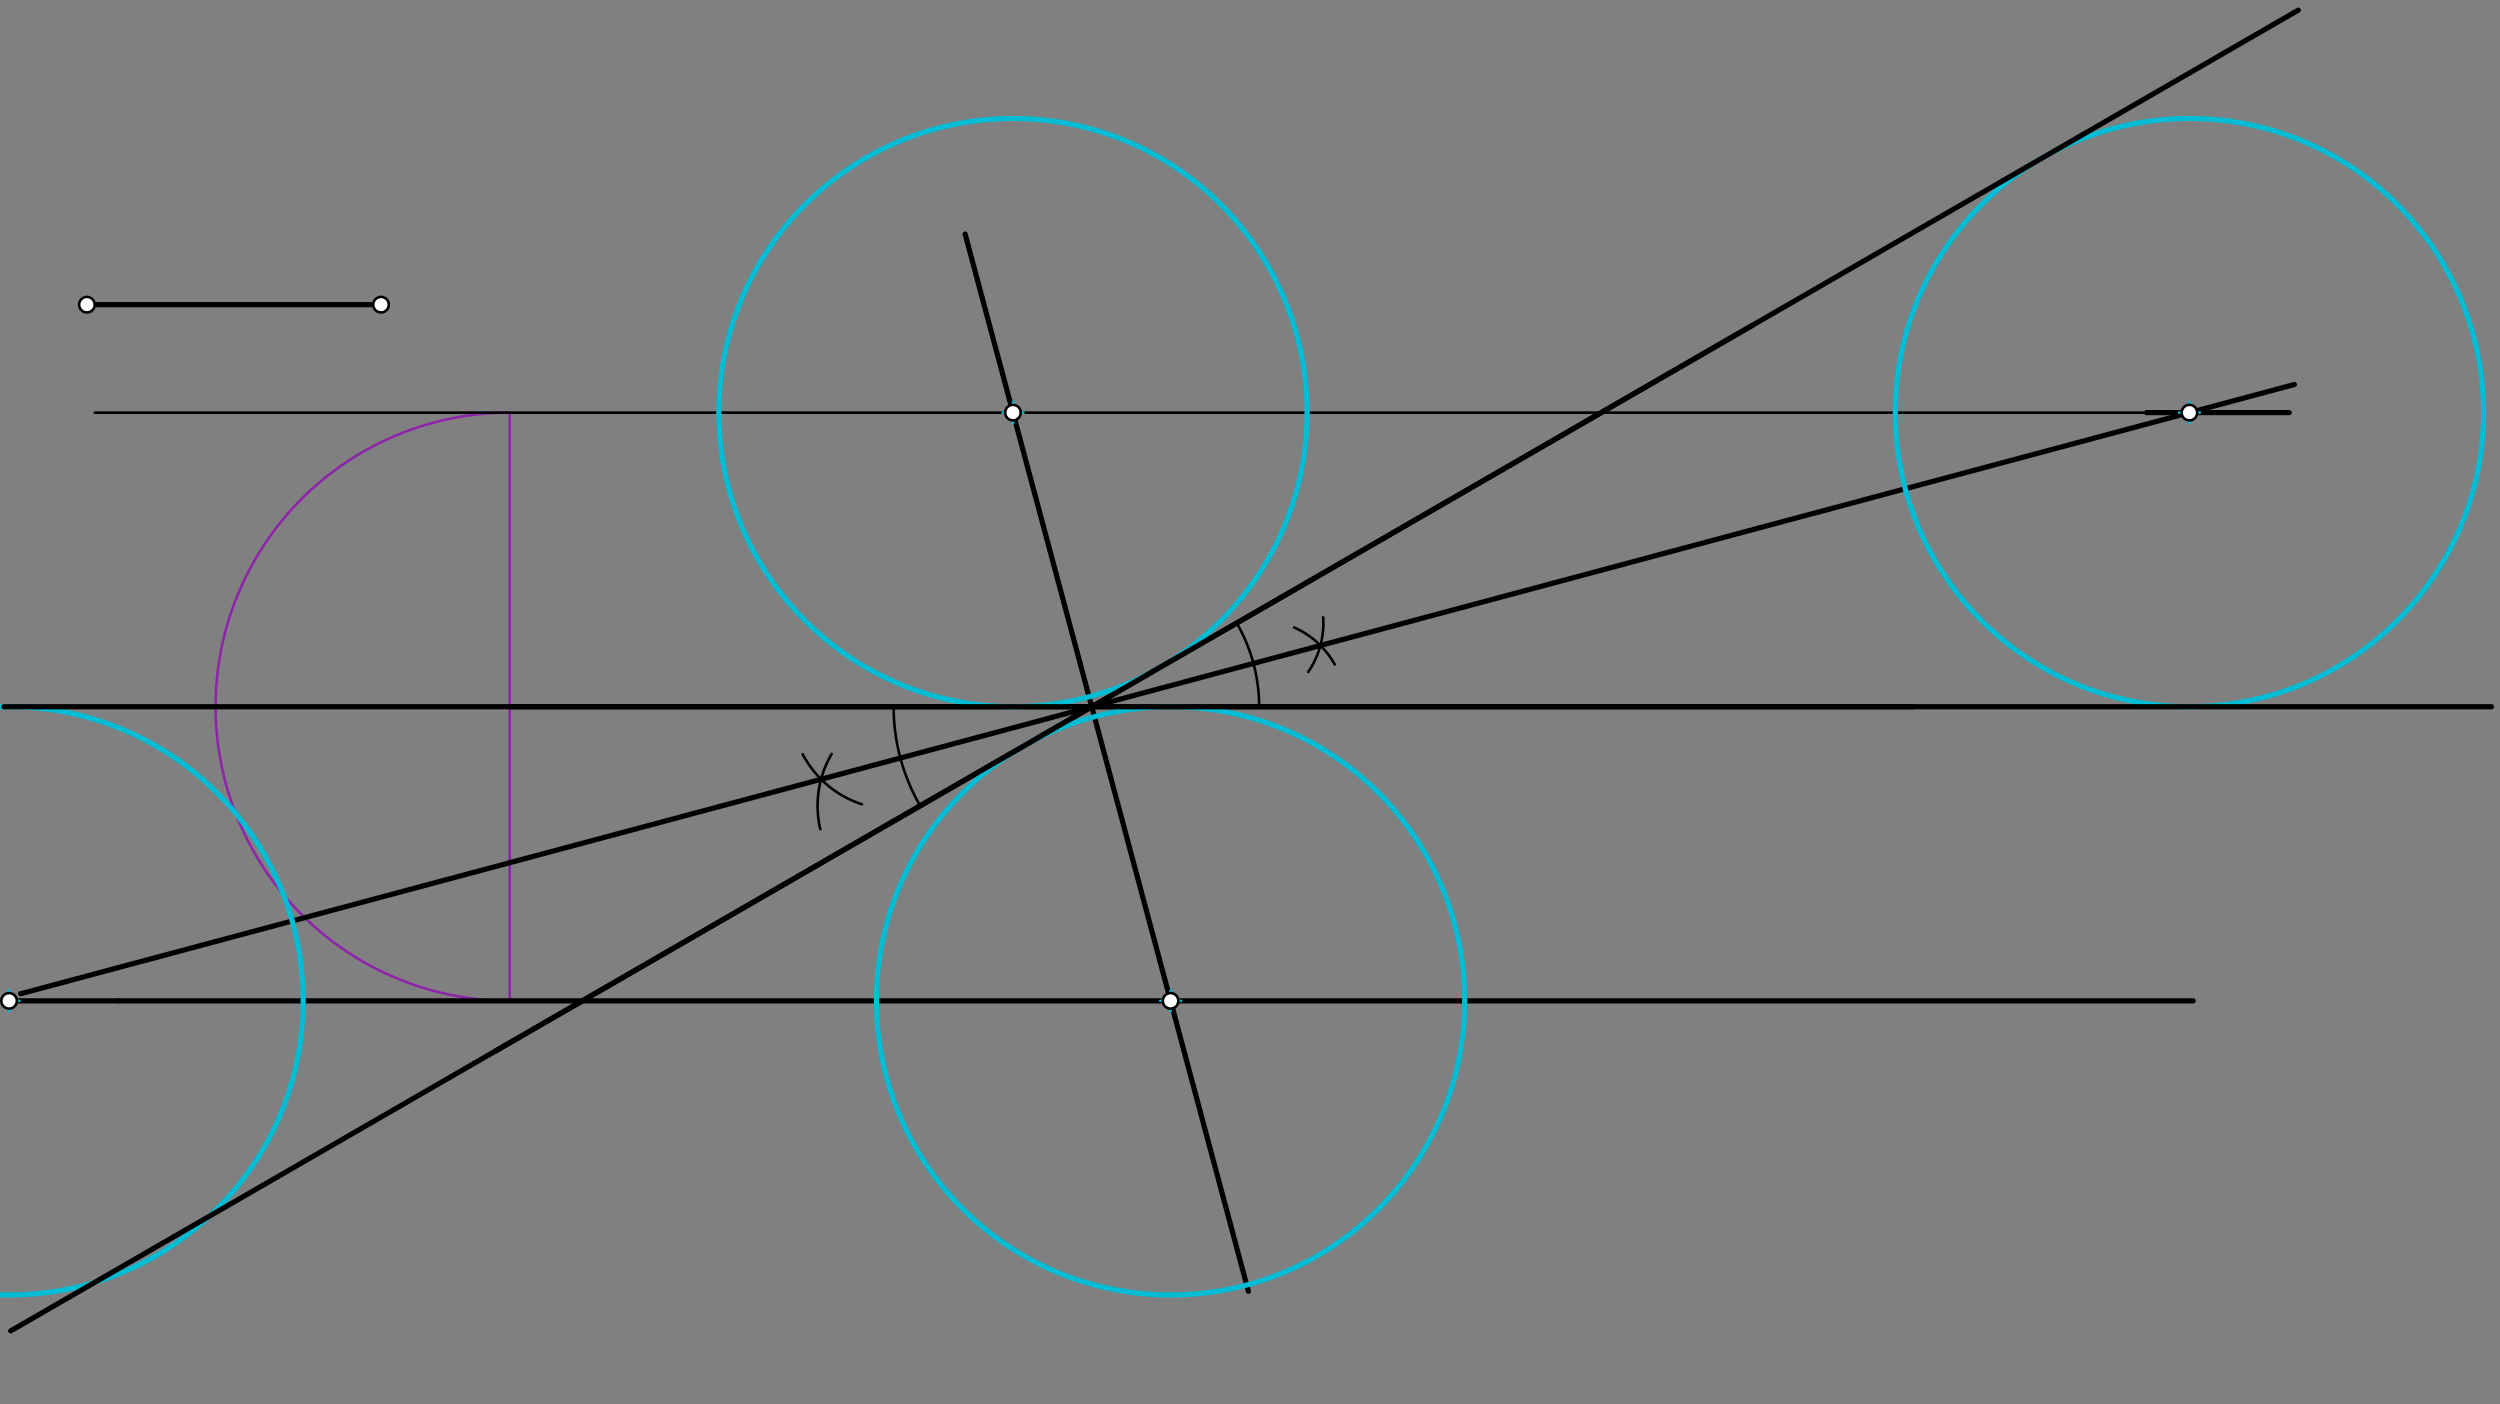 <svg xmlns="http://www.w3.org/2000/svg" class="svg--816" height="100%" preserveAspectRatio="xMidYMid meet" viewBox="0 0 963.78 541.417" width="100%"><rect x="0" y="0" width="963.78" height="541.417" fill="#808080" stroke="none"/><defs><marker id="marker-arrow" markerHeight="16" markerUnits="userSpaceOnUse" markerWidth="24" orient="auto-start-reverse" refX="24" refY="4" viewBox="0 0 24 8"><path d="M 0 0 L 24 4 L 0 8 z" stroke="inherit"></path></marker></defs><g class="aux-layer--949"><g class="element--733"><line stroke="#8E24AA" stroke-dasharray="none" stroke-linecap="round" stroke-width="1" x1="196.5" x2="196.5" y1="272.453" y2="159.067"></line></g><g class="element--733"><path d="M 196.5 159.067 A 113.386 113.386 0 1 0 203.23 385.639" fill="none" stroke="#8E24AA" stroke-dasharray="none" stroke-linecap="round" stroke-width="1"></path></g><g class="element--733"><line stroke="#8E24AA" stroke-dasharray="none" stroke-linecap="round" stroke-width="1" x1="196.5" x2="196.5" y1="272.453" y2="385.639"></line></g></g><g class="main-layer--75a"><g class="element--733"><line stroke="#000000" stroke-dasharray="none" stroke-linecap="round" stroke-width="2" x1="33.5" x2="146.886" y1="117.453" y2="117.453"></line></g><g class="element--733"><line stroke="#000000" stroke-dasharray="none" stroke-linecap="round" stroke-width="2" x1="196.5" x2="737.5" y1="272.453" y2="272.453"></line></g><g class="element--733"><line stroke="#000000" stroke-dasharray="none" stroke-linecap="round" stroke-width="2" x1="675.5" x2="191.047" y1="125.453" y2="405.152"></line></g><g class="element--733"><path d="M 344.5 272.453 A 76.389 76.389 0 0 0 354.734 310.647" fill="none" stroke="#000000" stroke-dasharray="none" stroke-linecap="round" stroke-width="1"></path></g><g class="element--733"><path d="M 476.771 240.19 A 64.527 64.527 0 0 1 485.416 272.453" fill="none" stroke="#000000" stroke-dasharray="none" stroke-linecap="round" stroke-width="1"></path></g><g class="element--733"><path d="M 498.871 241.882 A 33.402 33.402 0 0 1 514.561 256.137" fill="none" stroke="#000000" stroke-dasharray="none" stroke-linecap="round" stroke-width="1"></path></g><g class="element--733"><path d="M 504.349 259.033 A 33.402 33.402 0 0 0 510.101 238.004" fill="none" stroke="#000000" stroke-dasharray="none" stroke-linecap="round" stroke-width="1"></path></g><g class="element--733"><path d="M 332.301 310.066 A 39.542 39.542 0 0 1 309.443 290.744" fill="none" stroke="#000000" stroke-dasharray="none" stroke-linecap="round" stroke-width="1"></path></g><g class="element--733"><path d="M 320.614 290.663 A 39.542 39.542 0 0 0 316.24 319.689" fill="none" stroke="#000000" stroke-dasharray="none" stroke-linecap="round" stroke-width="1"></path></g><g class="element--733"><line stroke="#000000" stroke-dasharray="none" stroke-linecap="round" stroke-width="1" x1="420.889" x2="62.074" y1="272.453" y2="368.597"></line></g><g class="element--733"><line stroke="#000000" stroke-dasharray="none" stroke-linecap="round" stroke-width="1" x1="420.889" x2="754.884" y1="272.453" y2="182.959"></line></g><g class="element--733"><line stroke="#000000" stroke-dasharray="none" stroke-linecap="round" stroke-width="1" x1="36.5" x2="827.5" y1="159.067" y2="159.067"></line></g><g class="element--733"><line stroke="#000000" stroke-dasharray="none" stroke-linecap="round" stroke-width="2" x1="45.5" x2="845.5" y1="385.839" y2="385.839"></line></g><g class="element--733"><line stroke="#000000" stroke-dasharray="none" stroke-linecap="round" stroke-width="2" x1="420.889" x2="884.511" y1="272.453" y2="148.226"></line></g><g class="element--733"><line stroke="#000000" stroke-dasharray="none" stroke-linecap="round" stroke-width="2" x1="421.309" x2="7.942" y1="272.34" y2="383.102"></line></g><g class="element--733"><line stroke="#000000" stroke-dasharray="none" stroke-linecap="round" stroke-width="2" x1="827.5" x2="882.5" y1="159.067" y2="159.067"></line></g><g class="element--733"><line stroke="#000000" stroke-dasharray="none" stroke-linecap="round" stroke-width="2" x1="420.889" x2="481.275" y1="272.453" y2="497.82"></line></g><g class="element--733"><line stroke="#000000" stroke-dasharray="none" stroke-linecap="round" stroke-width="2" x1="420.889" x2="372.062" y1="272.453" y2="90.231"></line></g><g class="element--733"><line stroke="#000000" stroke-dasharray="none" stroke-linecap="round" stroke-width="2" x1="45.5" x2="3.5" y1="385.839" y2="385.839"></line></g><g class="element--733"><g class="center--a87"><line x1="386.507" y1="159.067" x2="394.507" y2="159.067" stroke="#00BCD4" stroke-width="1" stroke-linecap="round"></line><line x1="390.507" y1="155.067" x2="390.507" y2="163.067" stroke="#00BCD4" stroke-width="1" stroke-linecap="round"></line><circle class="hit--87b" cx="390.507" cy="159.067" r="4" stroke="none" fill="transparent"></circle></g><circle cx="390.507" cy="159.067" fill="none" r="113.386" stroke="#00BCD4" stroke-dasharray="none" stroke-width="2"></circle></g><g class="element--733"><g class="center--a87"><line x1="447.27" y1="385.839" x2="455.27" y2="385.839" stroke="#00BCD4" stroke-width="1" stroke-linecap="round"></line><line x1="451.27" y1="381.839" x2="451.27" y2="389.839" stroke="#00BCD4" stroke-width="1" stroke-linecap="round"></line><circle class="hit--87b" cx="451.27" cy="385.839" r="4" stroke="none" fill="transparent"></circle></g><circle cx="451.27" cy="385.839" fill="none" r="113.386" stroke="#00BCD4" stroke-dasharray="none" stroke-width="2"></circle></g><g class="element--733"><g class="center--a87"><line x1="840.05" y1="159.067" x2="848.05" y2="159.067" stroke="#00BCD4" stroke-width="1" stroke-linecap="round"></line><line x1="844.05" y1="155.067" x2="844.05" y2="163.067" stroke="#00BCD4" stroke-width="1" stroke-linecap="round"></line><circle class="hit--87b" cx="844.05" cy="159.067" r="4" stroke="none" fill="transparent"></circle></g><circle cx="844.05" cy="159.067" fill="none" r="113.386" stroke="#00BCD4" stroke-dasharray="none" stroke-width="2"></circle></g><g class="element--733"><g class="center--a87"><line x1="-0.5" y1="385.839" x2="7.5" y2="385.839" stroke="#00BCD4" stroke-width="1" stroke-linecap="round"></line><line x1="3.5" y1="381.839" x2="3.5" y2="389.839" stroke="#00BCD4" stroke-width="1" stroke-linecap="round"></line><circle class="hit--87b" cx="3.5" cy="385.839" r="4" stroke="none" fill="transparent"></circle></g><circle cx="3.5" cy="385.839" fill="none" r="113.386" stroke="#00BCD4" stroke-dasharray="none" stroke-width="2"></circle></g><g class="element--733"><line stroke="#000000" stroke-dasharray="none" stroke-linecap="round" stroke-width="2" x1="960.5" x2="1.5" y1="272.453" y2="272.453"></line></g><g class="element--733"><line stroke="#000000" stroke-dasharray="none" stroke-linecap="round" stroke-width="2" x1="886.029" x2="4.125" y1="3.904" y2="513.072"></line></g><g class="element--733"><circle cx="33.5" cy="117.453" r="3" stroke="#000000" stroke-width="1" fill="#ffffff"></circle>}</g><g class="element--733"><circle cx="146.886" cy="117.453" r="3" stroke="#000000" stroke-width="1" fill="#ffffff"></circle>}</g><g class="element--733"><circle cx="390.507" cy="159.067" r="3" stroke="#000000" stroke-width="1" fill="#ffffff"></circle>}</g><g class="element--733"><circle cx="844.05" cy="159.067" r="3" stroke="#000000" stroke-width="1" fill="#ffffff"></circle>}</g><g class="element--733"><circle cx="451.27" cy="385.839" r="3" stroke="#000000" stroke-width="1" fill="#ffffff"></circle>}</g><g class="element--733"><circle cx="3.5" cy="385.839" r="3" stroke="#000000" stroke-width="1" fill="#ffffff"></circle>}</g></g><g class="snaps-layer--ac6"></g><g class="temp-layer--52d"></g></svg>